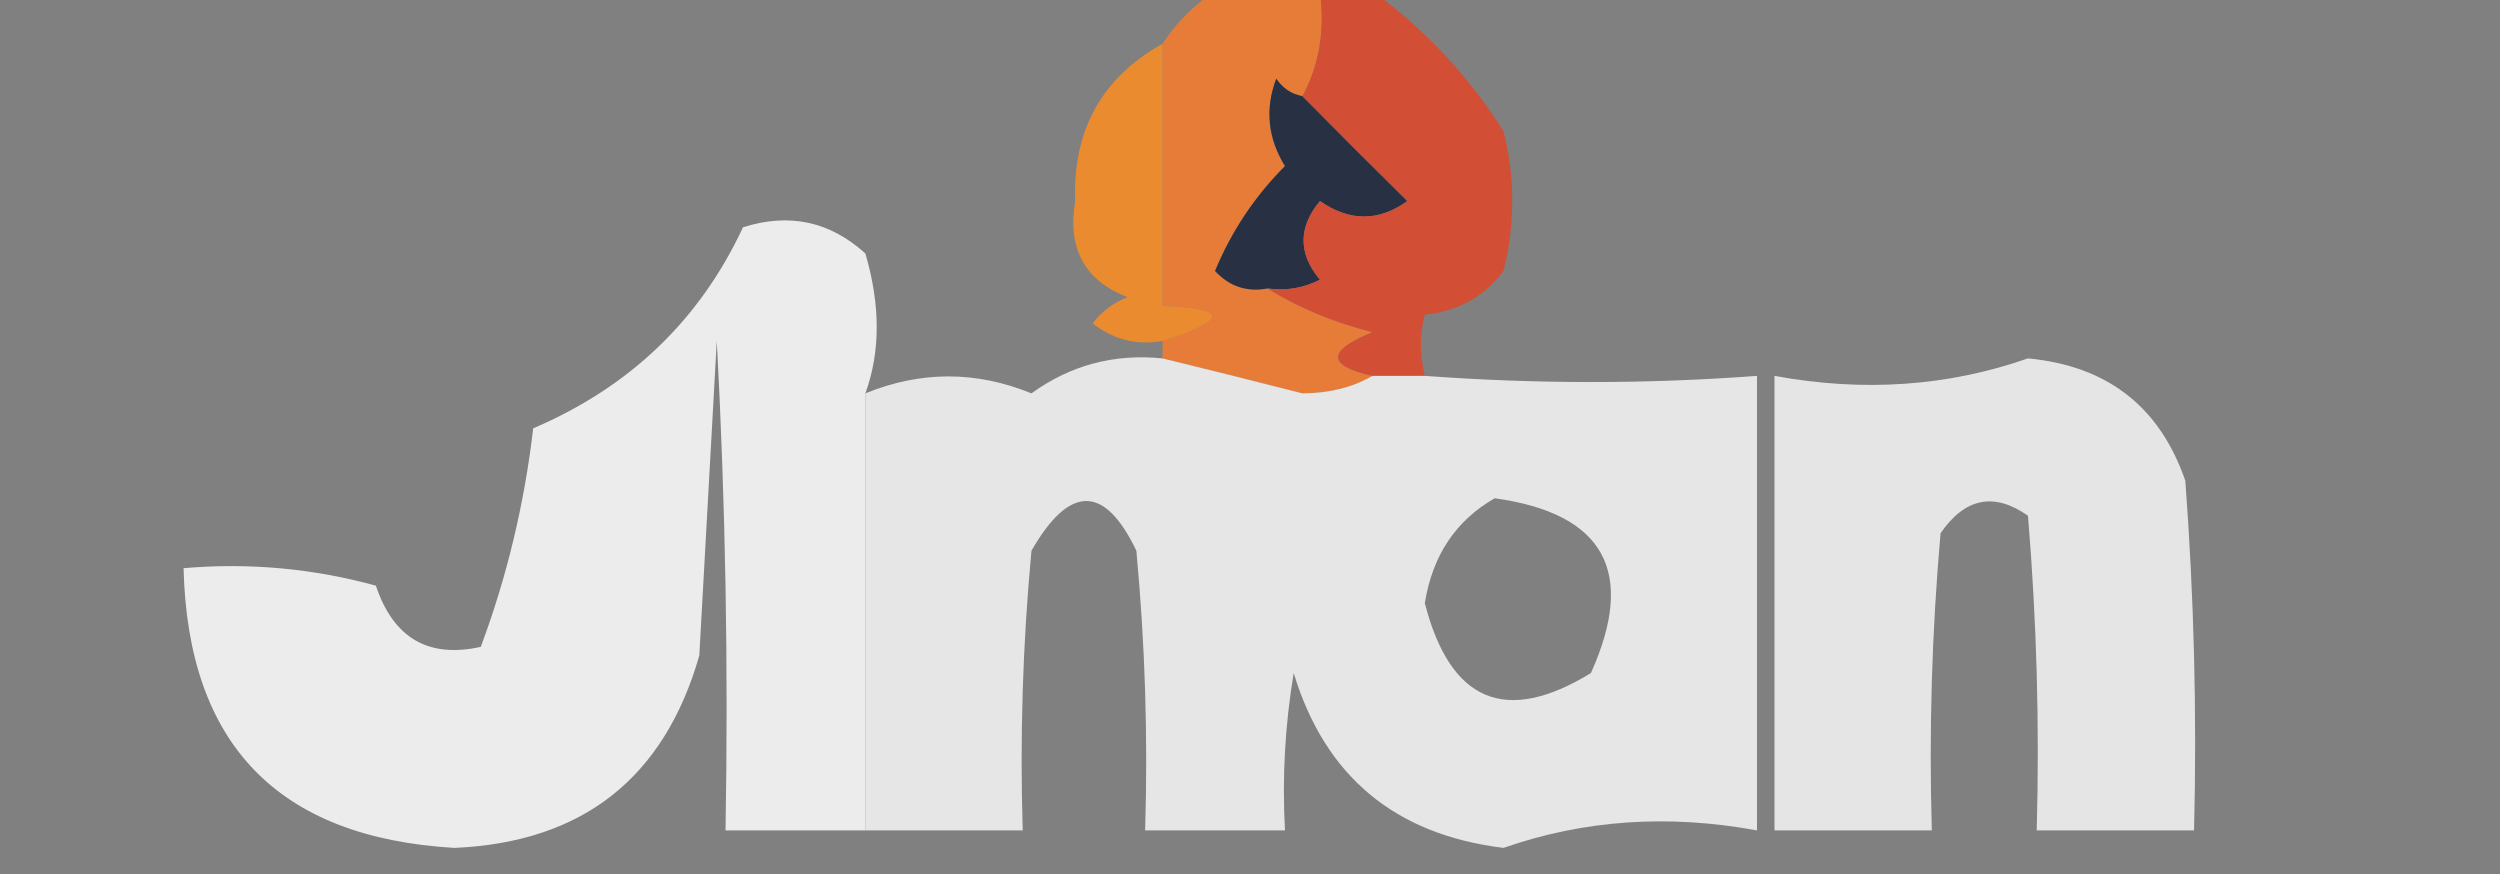 <?xml version="1.0" encoding="UTF-8"?>
<!DOCTYPE svg PUBLIC "-//W3C//DTD SVG 1.1//EN" "http://www.w3.org/Graphics/SVG/1.1/DTD/svg11.dtd">
<svg xmlns="http://www.w3.org/2000/svg" version="1.1" width="143px" height="50px" style="shape-rendering:geometricPrecision; text-rendering:geometricPrecision; image-rendering:optimizeQuality; fill-rule:evenodd; clip-rule:evenodd" xmlns:xlink="http://www.w3.org/1999/xlink">
<rect width="100%" height="100%" fill="#808080" stroke="none"/>
<g><path style="opacity:1" fill="#e77c38" d="M 69.5,-0.5 C 71.5,-0.5 73.5,-0.5 75.5,-0.5C 75.795,1.735 75.461,3.735 74.5,5.5C 73.883,5.389 73.383,5.056 73,4.5C 72.349,6.235 72.515,7.902 73.5,9.5C 71.775,11.228 70.441,13.228 69.5,15.5C 70.325,16.386 71.325,16.719 72.5,16.5C 74.277,17.601 76.277,18.434 78.5,19C 75.888,20.071 75.888,20.904 78.5,21.5C 77.378,22.156 76.045,22.489 74.5,22.5C 71.802,21.809 69.135,21.142 66.5,20.5C 66.5,20.167 66.5,19.833 66.5,19.5C 70.286,18.305 70.286,17.638 66.5,17.5C 66.5,12.5 66.5,7.5 66.5,2.5C 67.306,1.272 68.306,0.272 69.5,-0.5 Z"/></g>
<g><path style="opacity:0.936" fill="#f28c2b" d="M 66.5,2.5 C 66.5,7.5 66.5,12.5 66.5,17.5C 70.286,17.638 70.286,18.305 66.5,19.5C 65.022,19.762 63.689,19.429 62.5,18.5C 63.025,17.808 63.692,17.308 64.5,17C 62.046,16.058 61.046,14.224 61.5,11.5C 61.36,7.443 63.026,4.443 66.5,2.5 Z"/></g>
<g><path style="opacity:1" fill="#283144" d="M 74.5,5.5 C 76.467,7.493 78.467,9.493 80.5,11.5C 78.865,12.681 77.198,12.681 75.5,11.5C 74.253,13.006 74.253,14.506 75.5,16C 74.552,16.483 73.552,16.649 72.5,16.5C 71.325,16.719 70.325,16.386 69.5,15.5C 70.441,13.228 71.775,11.228 73.5,9.5C 72.515,7.902 72.349,6.235 73,4.5C 73.383,5.056 73.883,5.389 74.5,5.5 Z"/></g>
<g><path style="opacity:1" fill="#d24e34" d="M 75.5,-0.5 C 76.5,-0.5 77.5,-0.5 78.5,-0.5C 81.472,1.641 83.972,4.308 86,7.5C 86.667,10.167 86.667,12.833 86,15.5C 84.903,16.968 83.403,17.801 81.5,18C 81.201,19.073 81.201,20.24 81.5,21.5C 80.5,21.5 79.5,21.5 78.5,21.5C 75.888,20.904 75.888,20.071 78.5,19C 76.277,18.434 74.277,17.601 72.5,16.5C 73.552,16.649 74.552,16.483 75.5,16C 74.253,14.506 74.253,13.006 75.5,11.5C 77.198,12.681 78.865,12.681 80.5,11.5C 78.467,9.493 76.467,7.493 74.5,5.5C 75.461,3.735 75.795,1.735 75.5,-0.5 Z"/></g>
<g><path style="opacity:0.857" fill="#fefefe" d="M 49.5,22.5 C 49.5,30.833 49.5,39.167 49.5,47.5C 46.833,47.5 44.167,47.5 41.5,47.5C 41.666,38.161 41.5,28.827 41,19.5C 40.667,25.5 40.333,31.5 40,37.5C 37.987,44.51 33.32,48.177 26,48.5C 15.913,47.913 10.746,42.58 10.5,32.5C 14.226,32.177 17.893,32.511 21.5,33.5C 22.504,36.499 24.504,37.666 27.5,37C 28.99,33.012 29.99,28.846 30.5,24.5C 36.027,22.137 40.027,18.304 42.5,13C 45.14,12.161 47.473,12.661 49.5,14.5C 50.364,17.451 50.364,20.117 49.5,22.5 Z"/></g>
<g><path style="opacity:0.862" fill="#f5f5f6" d="M 66.5,20.5 C 68.17,23.002 70.336,25.002 73,26.5C 73.333,27.5 73.667,28.5 74,29.5C 75.955,26.283 78.455,23.617 81.5,21.5C 87.871,21.97 94.205,21.97 100.5,21.5C 100.5,30.167 100.5,38.833 100.5,47.5C 95.419,46.564 90.586,46.897 86,48.5C 79.795,47.74 75.795,44.407 74,38.5C 73.502,41.482 73.335,44.482 73.5,47.5C 70.833,47.5 68.167,47.5 65.5,47.5C 65.666,42.156 65.499,36.823 65,31.5C 63.181,27.71 61.181,27.71 59,31.5C 58.501,36.823 58.334,42.156 58.5,47.5C 55.5,47.5 52.5,47.5 49.5,47.5C 49.5,39.167 49.5,30.833 49.5,22.5C 52.668,21.208 55.835,21.208 59,22.5C 61.228,20.887 63.728,20.22 66.5,20.5 Z M 66.5,20.5 C 69.135,21.142 71.802,21.809 74.5,22.5C 76.045,22.489 77.378,22.156 78.5,21.5C 79.5,21.5 80.5,21.5 81.5,21.5C 78.455,23.617 75.955,26.283 74,29.5C 73.667,28.5 73.333,27.5 73,26.5C 70.336,25.002 68.17,23.002 66.5,20.5 Z M 85.5,28.5 C 91.771,29.374 93.604,32.707 91,38.5C 86.121,41.481 82.954,40.148 81.5,34.5C 81.937,31.775 83.27,29.775 85.5,28.5 Z"/></g>
<g><path style="opacity:0.817" fill="#fcfcfd" d="M 101.5,47.5 C 101.5,38.833 101.5,30.167 101.5,21.5C 106.581,22.436 111.414,22.103 116,20.5C 120.539,20.928 123.539,23.261 125,27.5C 125.5,34.158 125.666,40.825 125.5,47.5C 122.5,47.5 119.5,47.5 116.5,47.5C 116.666,41.491 116.499,35.491 116,29.5C 114.062,28.14 112.396,28.473 111,30.5C 110.501,36.157 110.334,41.824 110.5,47.5C 107.5,47.5 104.5,47.5 101.5,47.5 Z"/></g>
<g><path style="opacity:0.004" fill="#fefffe" d="M 100.5,47.5 C 100.833,47.5 101.167,47.5 101.5,47.5C 101.315,48.17 100.981,48.17 100.5,47.5 Z"/></g>
</svg>
